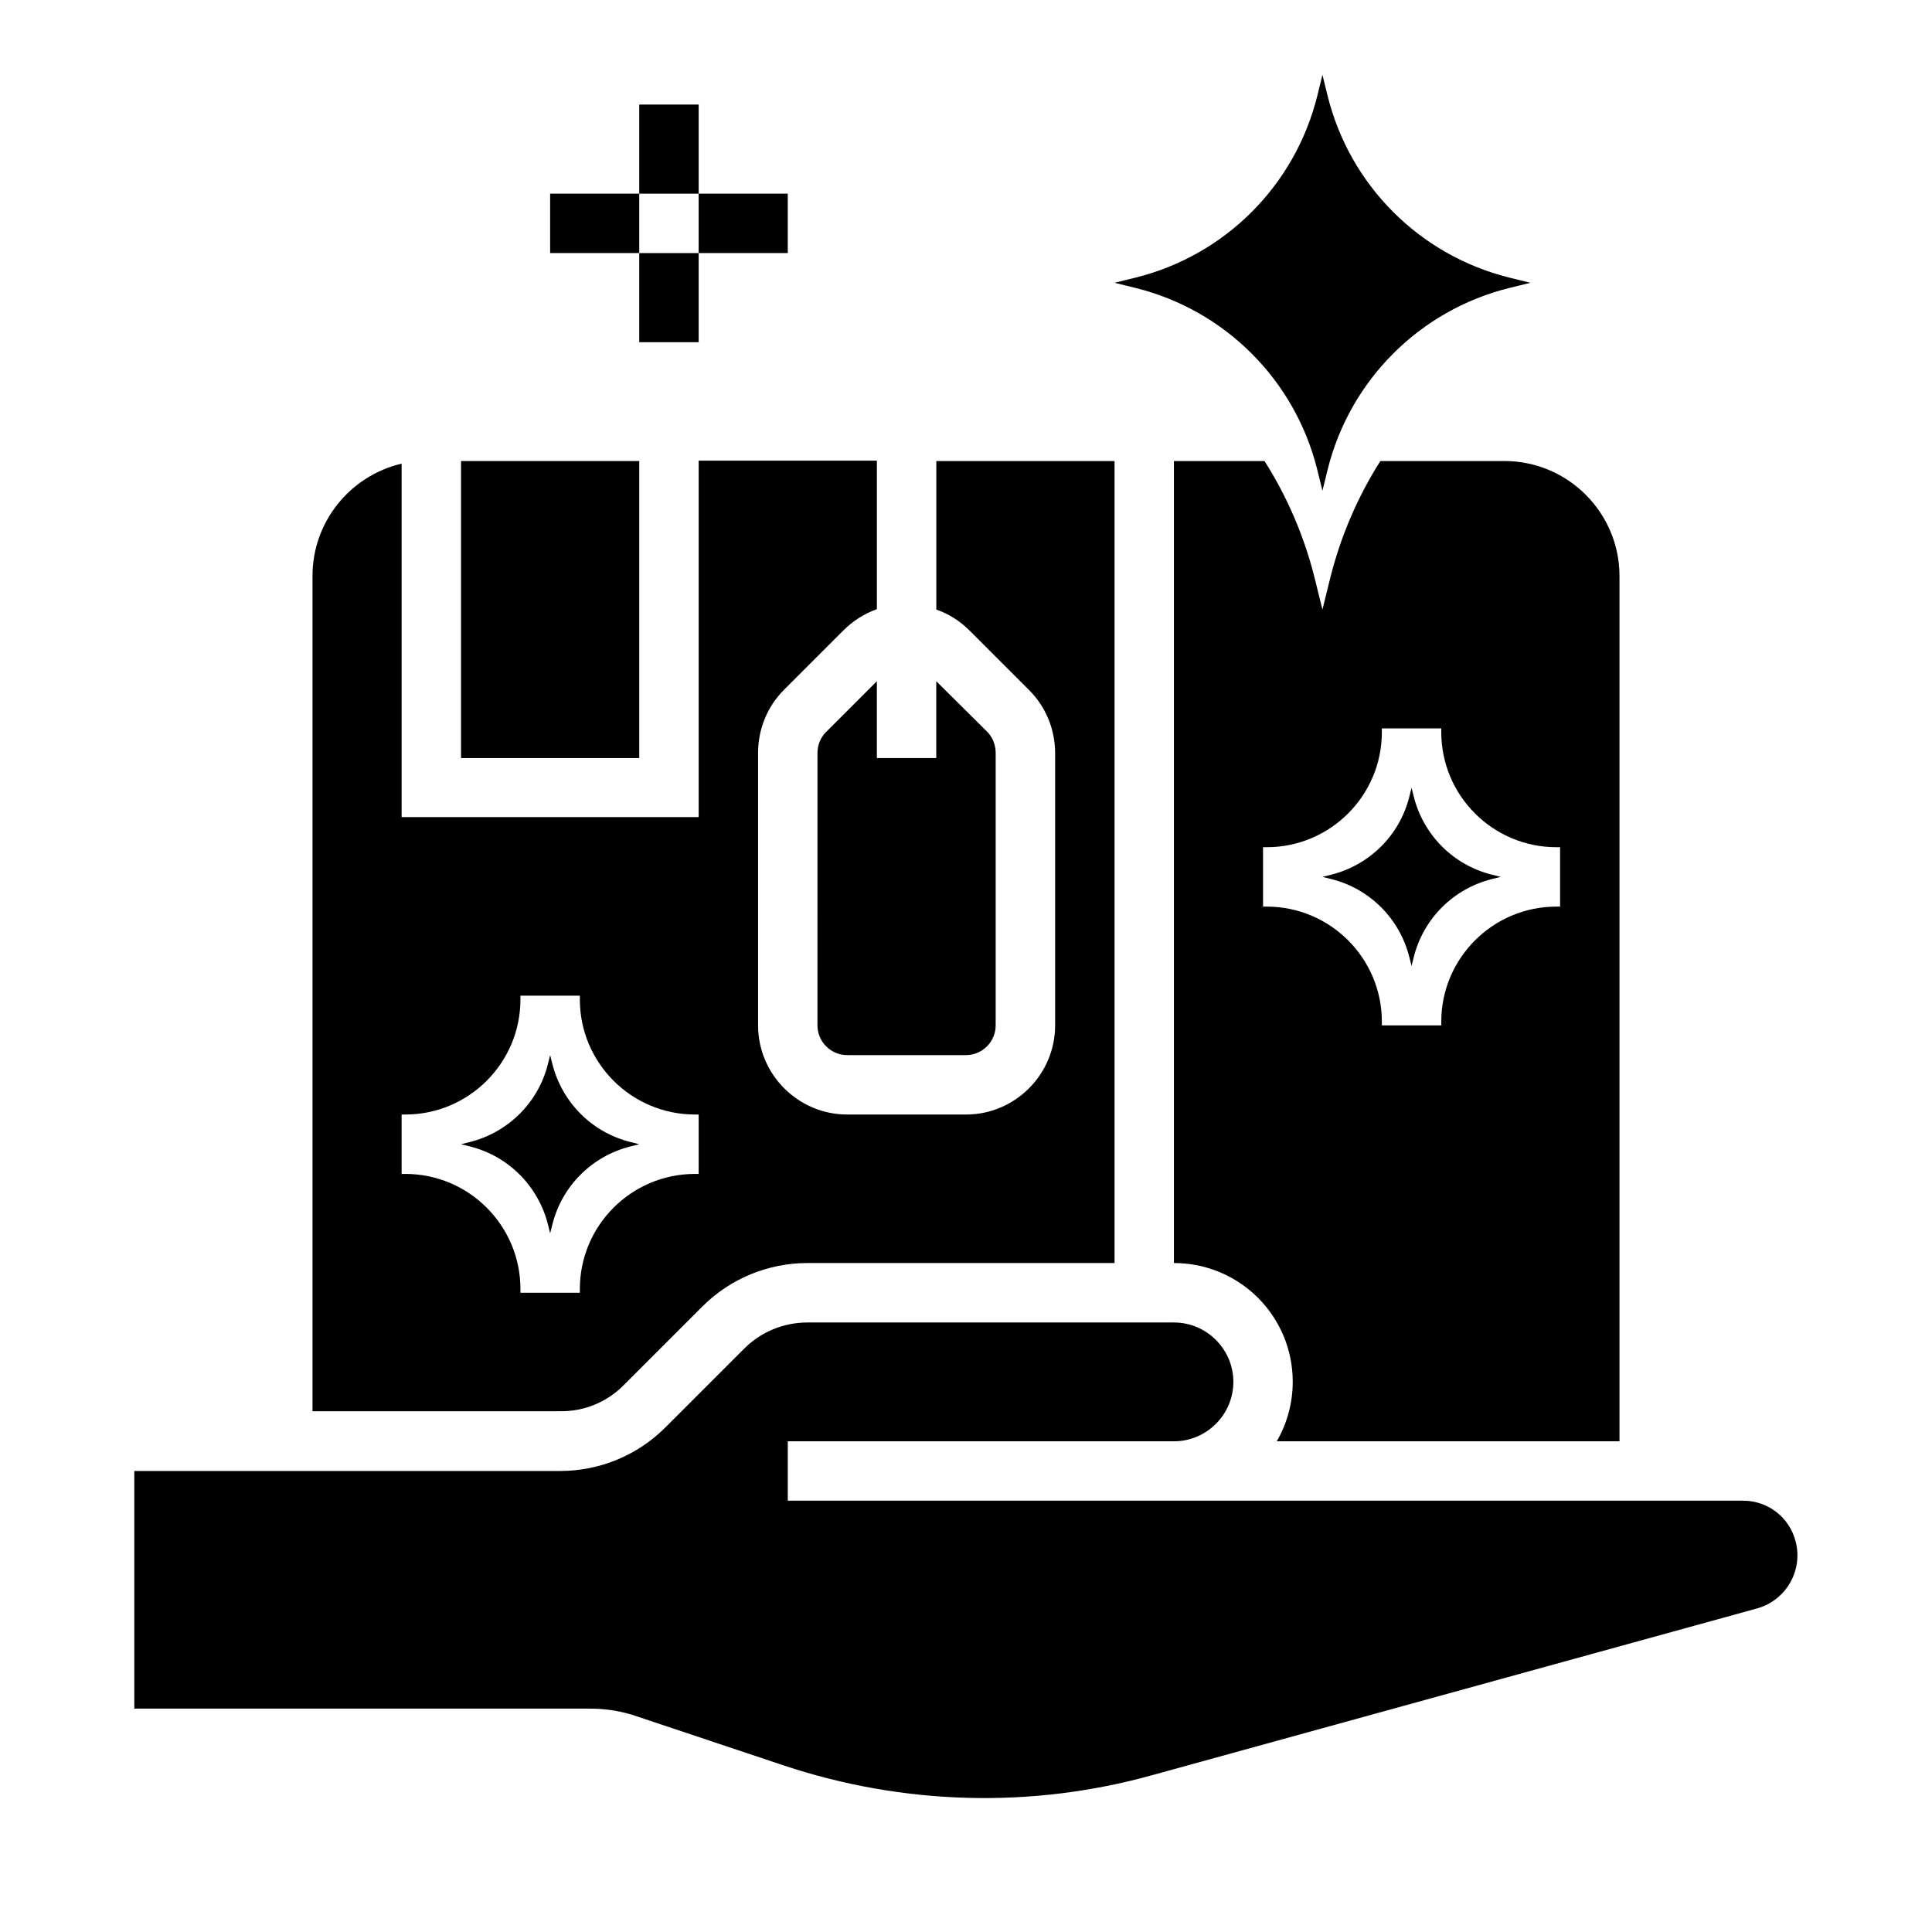 <?xml version="1.0" encoding="UTF-8"?>
<!-- Uploaded to: SVG Repo, www.svgrepo.com, Generator: SVG Repo Mixer Tools -->
<svg fill="#000000" width="800px" height="800px" version="1.1" viewBox="144 144 512 512" xmlns="http://www.w3.org/2000/svg">
 <g>
  <path d="m494.46 376.38 2.363-0.59c10.137-2.559 18.105-10.43 20.664-20.664l0.59-2.363 0.59 2.363c2.559 10.137 10.43 18.105 20.664 20.664l2.363 0.59-2.363 0.59c-10.137 2.559-18.105 10.43-20.664 20.664l-0.59 2.363-0.59-2.363c-2.559-10.137-10.43-18.105-20.664-20.664z"/>
  <path d="m266.18 447.23 2.363-0.59c10.137-2.559 18.105-10.43 20.664-20.664l0.59-2.363 0.59 2.363c2.559 10.137 10.43 18.105 20.664 20.664l2.363 0.59-2.363 0.59c-10.137 2.559-18.105 10.43-20.664 20.664l-0.594 2.363-0.59-2.363c-2.559-10.137-10.43-18.105-20.664-20.664z"/>
  <path d="m542.68 266.18h-32.867c-6.004 9.445-10.43 19.777-13.188 30.602l-2.164 8.758-2.164-8.758c-2.754-10.824-7.184-21.156-13.188-30.602h-24.008v212.54c17.418 0 31.488 14.07 31.488 31.488 0 5.512-1.477 11.02-4.231 15.742h90.824v-229.27c0-16.828-13.68-30.504-30.504-30.504zm14.758 118.08h-0.984c-16.828 0-30.504 13.676-30.504 30.504v0.984h-15.742v-0.984c0-16.828-13.676-30.504-30.504-30.504h-0.984v-15.742h0.984c16.828 0 30.504-13.676 30.504-30.504v-0.984h15.742v0.984c0 16.828 13.676 30.504 30.504 30.504h0.984z"/>
  <path d="m376.38 324.53-13.48 13.48c-1.477 1.477-2.262 3.445-2.262 5.609l-0.004 72.125c0 4.328 3.543 7.871 7.871 7.871h31.488c4.328 0 7.871-3.543 7.871-7.871v-72.227c0-2.066-0.789-4.133-2.262-5.609l-13.48-13.379v20.367h-15.742z"/>
  <path d="m309.18 511.19 20.961-20.961c7.379-7.379 17.418-11.512 27.848-11.512h81.375v-212.54h-47.23v39.359c3.344 1.18 6.297 3.051 8.855 5.609l15.742 15.742c4.43 4.43 6.887 10.43 6.887 16.727v72.129c0 12.988-10.629 23.617-23.617 23.617h-31.488c-12.988 0-23.617-10.629-23.617-23.617v-72.227c0-6.297 2.461-12.301 6.887-16.727l15.742-15.742c2.461-2.461 5.512-4.43 8.855-5.609v-39.359h-47.23v94.465h-78.719v-93.676c-13.777 3.246-23.617 15.547-23.617 29.719v221.4h65.633c6.305 0.09 12.305-2.371 16.734-6.797zm-57.762-56.09h-0.984v-15.742h0.984c16.828 0 30.504-13.676 30.504-30.504v-0.984h15.742v0.984c0 16.828 13.676 30.504 30.504 30.504h0.984v15.742h-0.984c-16.828 0-30.504 13.676-30.504 30.504v0.984h-15.742v-0.984c0-16.824-13.676-30.504-30.504-30.504z"/>
  <path d="m605.95 541.7h-253.18v-15.742h102.34c8.66 0 15.742-7.086 15.742-15.742 0-8.66-7.086-15.742-15.742-15.742h-97.121c-6.297 0-12.301 2.461-16.727 6.887l-20.961 20.953c-7.379 7.379-17.418 11.512-27.848 11.512l-112.86 0.004v62.977h120.84c4.231 0 8.461 0.688 12.398 2.066l38.867 12.988c31.586 10.527 65.633 11.512 97.711 2.559l160.29-44.184c7.676-2.164 12.203-10.137 10.137-17.809-1.672-6.398-7.379-10.727-13.875-10.727z"/>
  <path d="m266.18 266.18h47.23v78.719h-47.23z"/>
  <path d="m313.41 171.71h15.742v23.617h-15.742z"/>
  <path d="m329.15 195.32h23.617v15.742h-23.617z"/>
  <path d="m313.41 211.07h15.742v23.617h-15.742z"/>
  <path d="m289.79 195.32h23.617v15.742h-23.617z"/>
  <path d="m439.36 218.94 5.609-1.379c23.715-5.902 42.215-24.402 48.117-48.117l1.375-5.609 1.379 5.609c5.902 23.715 24.402 42.215 48.117 48.117l5.609 1.379-5.609 1.379c-23.715 5.902-42.215 24.402-48.117 48.117l-1.379 5.609-1.379-5.609c-5.902-23.715-24.402-42.215-48.117-48.117z"/>
 </g>
</svg>